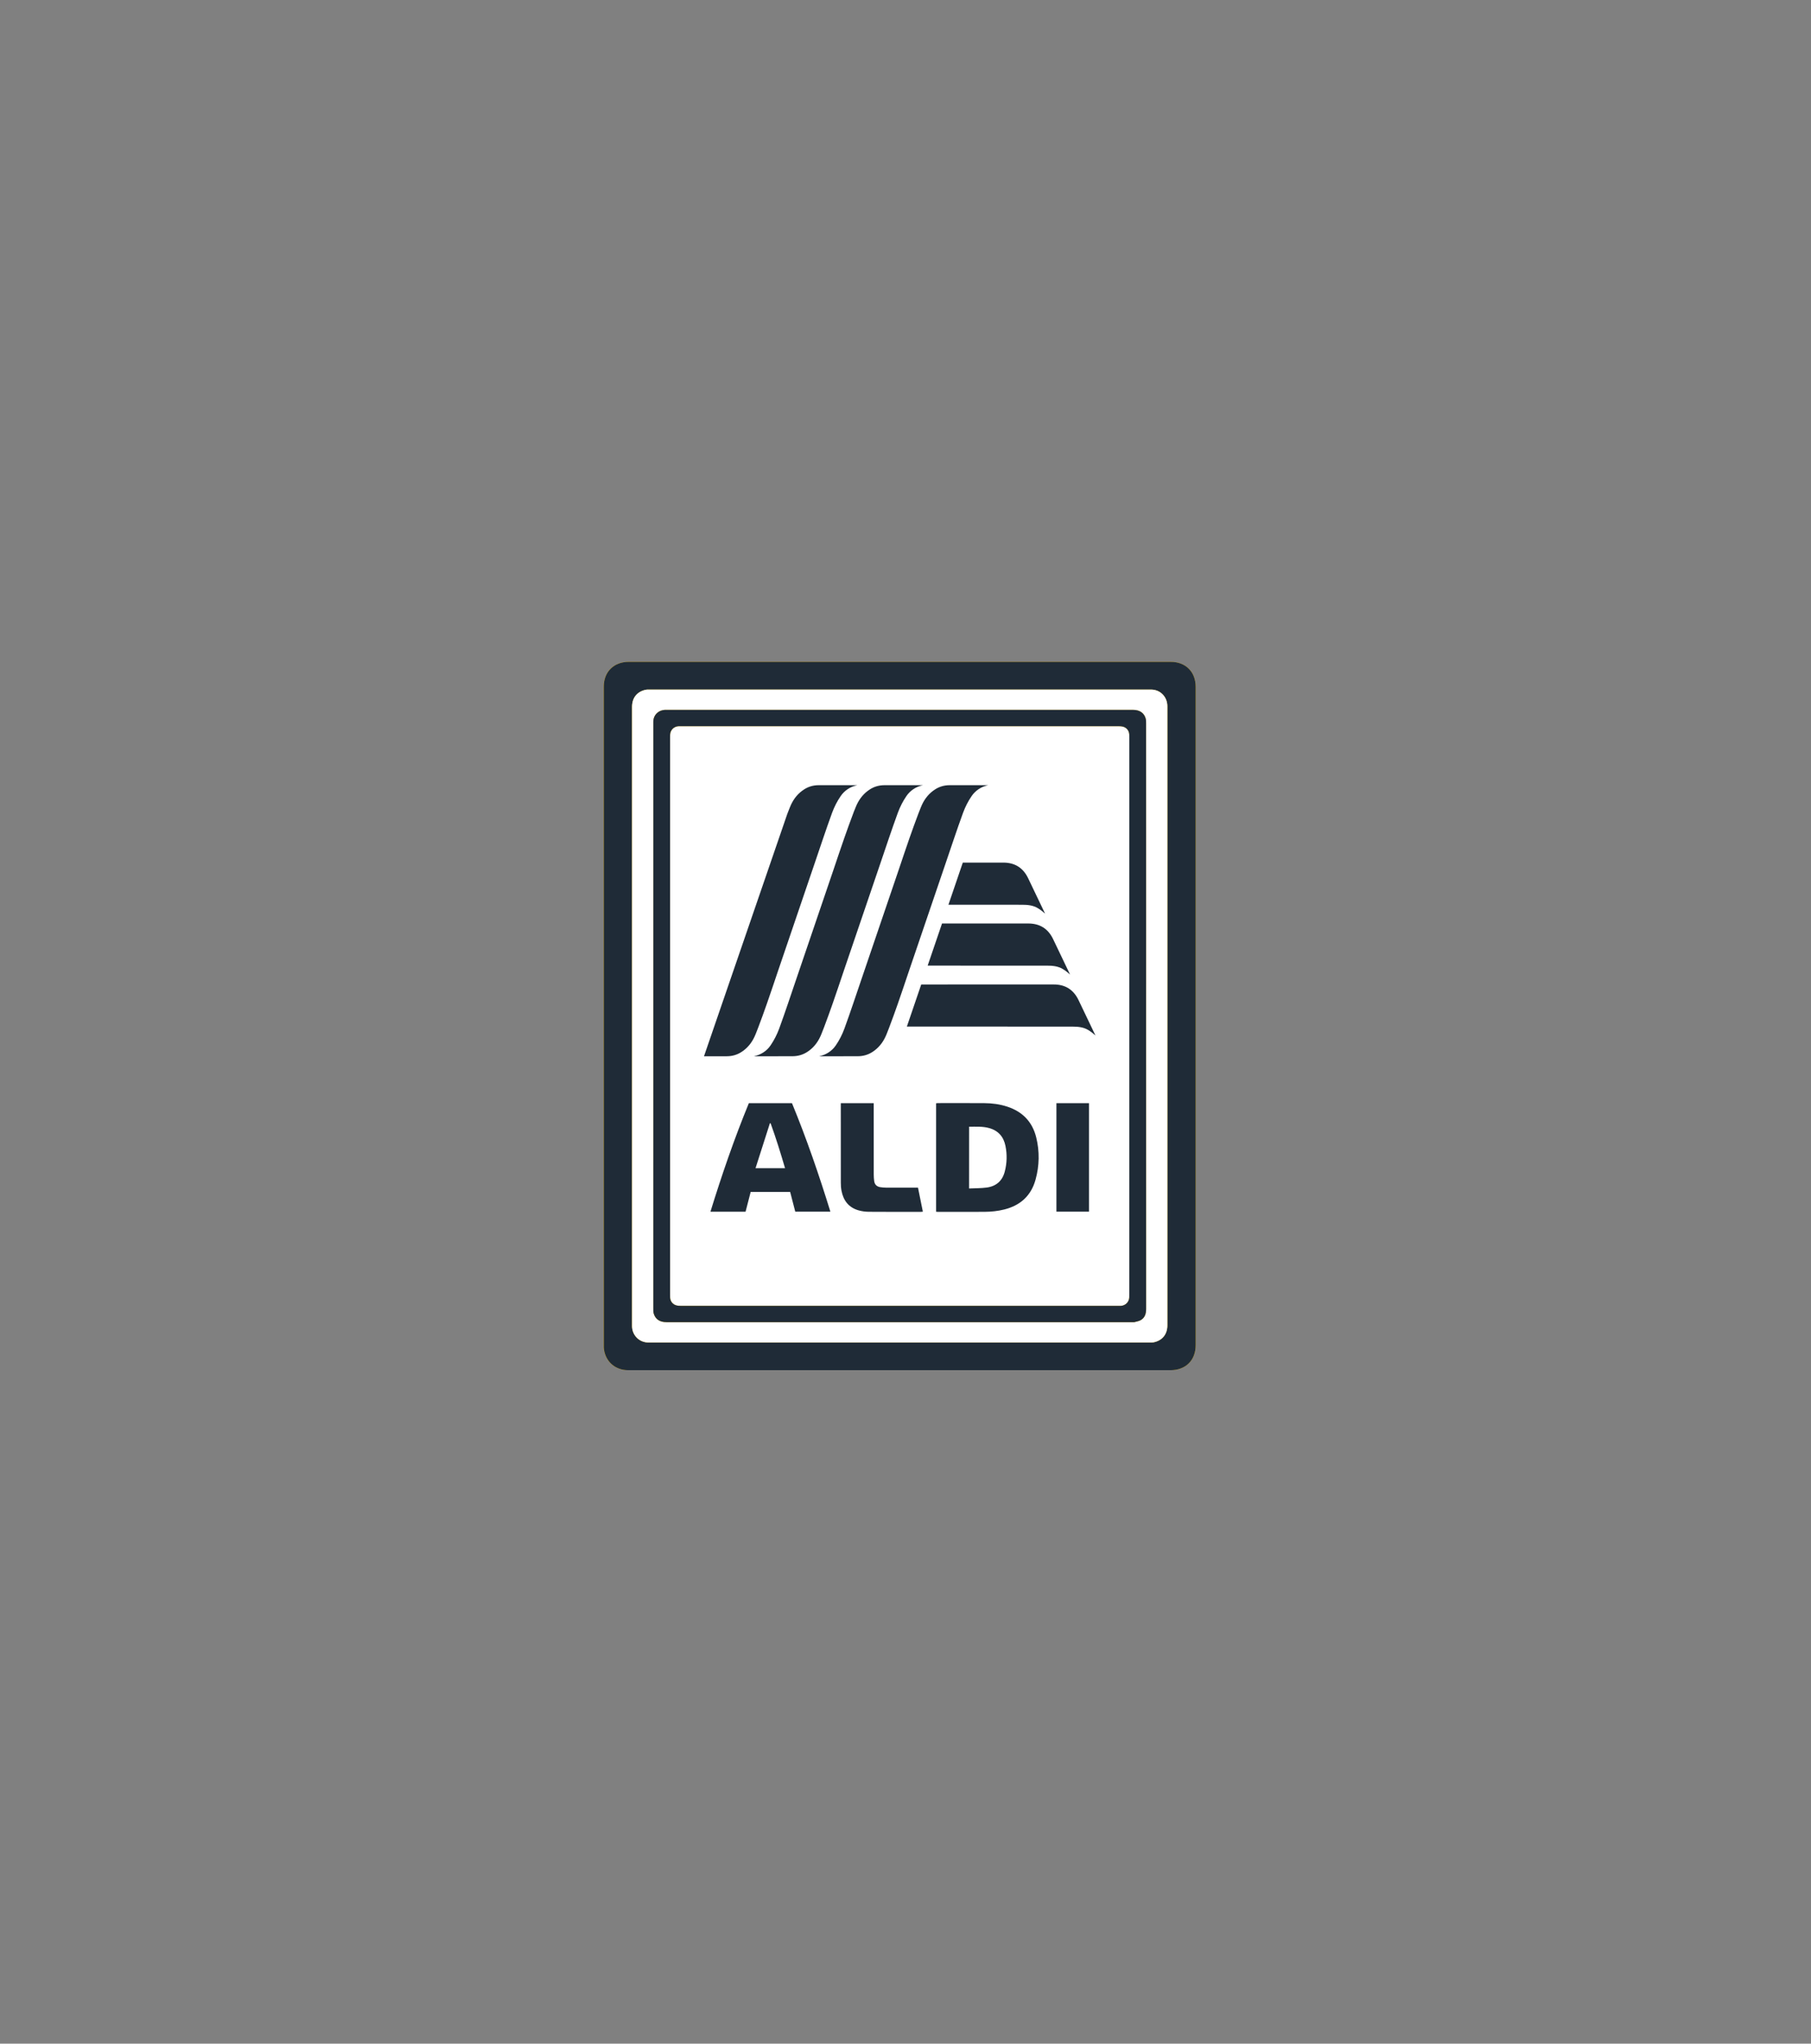 <?xml version="1.0" encoding="UTF-8"?>
<svg width="156px" height="176px" viewBox="0 0 156 176" version="1.1" xmlns="http://www.w3.org/2000/svg" xmlns:xlink="http://www.w3.org/1999/xlink">
    <rect x="0" y="0" width="156" height="176" fill="#808080" stroke="none"/>
    <title>Aldi-default</title>
    <defs>
        <path d="M150.379,136.09 L83.609,174.501 C80.135,176.5 75.853,176.5 72.379,174.501 L5.614,136.101 C2.14,134.102 0,130.408 0,126.411 L0.004,49.599 C0.004,45.602 2.145,41.908 5.62,39.909 L72.391,1.5 C75.866,-0.5 80.147,-0.5 83.621,1.499 L150.386,39.9 C153.86,41.898 156,45.592 156,49.589 L155.995,126.4 C155.994,130.397 153.853,134.092 150.379,136.09" id="path-1"></path>
    </defs>
    <g id="Updates..." stroke="none" stroke-width="1" fill="none" fill-rule="evenodd">
        <g id="Aldi-default">
            <mask id="mask-2" fill="white">
                <use xlink:href="#path-1"></use>
            </mask>
            <g id="Mask" fill-rule="nonzero"></g>
            <g id="aldi_-_2017_logo-01" mask="url(#mask-2)">
                <g transform="translate(52, 57)">
                    <path d="M0.002,30.502 C0.002,21.046 0.002,11.59 0.002,2.132 C0.002,0.861 0.869,0 2.15,0 C17.717,0 33.283,0 48.85,0 C50.139,0 51,0.861 51,2.152 C51,21.049 51,39.949 51,58.847 C51,60.147 50.141,61 48.829,61 C33.255,61 17.681,61 2.108,61 C1.018,61 0.199,60.315 0.019,59.251 C-0.002,59.126 0,58.997 0,58.869 C0.002,49.413 0.002,39.958 0.002,30.502 Z" id="Path" fill="#FCC200" fill-rule="nonzero"></path>
                    <g id="Group" stroke-width="1" fill="none" fill-rule="evenodd" transform="translate(0.009, 0)">
                        <path d="M45.271,30.523 C45.271,38.496 45.271,46.468 45.271,54.442 C45.271,54.542 45.273,54.641 45.267,54.74 C45.246,55.129 44.949,55.433 44.559,55.462 C44.496,55.467 44.431,55.464 44.367,55.464 C31.78,55.464 19.194,55.464 6.609,55.462 C6.49,55.462 6.366,55.455 6.25,55.422 C5.937,55.333 5.738,55.073 5.719,54.751 C5.713,54.665 5.715,54.58 5.715,54.494 C5.715,38.498 5.715,22.504 5.715,6.507 C5.715,6.429 5.713,6.35 5.719,6.274 C5.74,5.864 6.047,5.559 6.46,5.541 C6.518,5.54 6.574,5.541 6.632,5.541 C19.211,5.541 31.789,5.541 44.368,5.543 C44.487,5.543 44.611,5.548 44.727,5.58 C45.051,5.669 45.252,5.93 45.269,6.265 C45.274,6.364 45.273,6.464 45.273,6.563 C45.271,14.547 45.271,22.535 45.271,30.523 Z" id="Path" fill="#FFFFFF" fill-rule="nonzero"></path>
                        <path d="M2.96100938e-05,30.502 C2.96100938e-05,21.046 2.96100938e-05,11.588 2.96100938e-05,2.132 C2.96100938e-05,0.861 0.868,0 2.148,0 C17.71,0 33.272,0 48.836,0 C50.125,0 50.986,0.861 50.986,2.152 C50.986,21.049 50.986,39.949 50.986,58.847 C50.986,60.147 50.127,61 48.817,61 C33.248,61 17.677,61 2.108,61 C1.02,61 0.199,60.315 0.021,59.251 C-0.002,59.127 2.96100938e-05,58.998 2.96100938e-05,58.871 C2.96100938e-05,49.413 2.96100938e-05,39.958 2.96100938e-05,30.502 Z M48.547,30.495 C48.547,21.607 48.547,12.718 48.547,3.831 C48.547,3.006 47.942,2.387 47.136,2.387 C32.706,2.387 18.277,2.387 3.847,2.387 C3.763,2.387 3.675,2.391 3.593,2.408 C2.853,2.574 2.437,3.102 2.437,3.874 C2.437,21.579 2.437,39.285 2.437,56.99 C2.437,57.068 2.437,57.147 2.437,57.223 C2.446,57.997 3.061,58.615 3.838,58.615 C18.275,58.615 32.713,58.615 47.148,58.615 C47.225,58.615 47.305,58.613 47.381,58.597 C48.119,58.439 48.547,57.902 48.547,57.138 C48.547,48.257 48.547,39.375 48.547,30.495 Z" id="Shape" fill="#1F2B37" fill-rule="nonzero"></path>
                        <path d="M48.547,30.495 C48.547,39.375 48.547,48.257 48.547,57.138 C48.547,57.902 48.121,58.439 47.381,58.597 C47.305,58.613 47.225,58.615 47.148,58.615 C32.711,58.615 18.274,58.615 3.838,58.615 C3.063,58.615 2.446,57.999 2.437,57.223 C2.437,57.145 2.437,57.066 2.437,56.99 C2.437,39.285 2.437,21.579 2.437,3.874 C2.437,3.102 2.853,2.574 3.593,2.408 C3.675,2.389 3.763,2.387 3.847,2.387 C18.277,2.386 32.706,2.386 47.136,2.387 C47.942,2.387 48.547,3.008 48.547,3.831 C48.549,12.718 48.547,21.606 48.547,30.495 Z M46.718,30.5 C46.718,28.057 46.718,25.616 46.718,23.173 C46.718,17.217 46.718,11.261 46.716,5.304 C46.716,5.163 46.718,5.016 46.681,4.884 C46.548,4.396 46.161,4.136 45.6,4.136 C32.195,4.136 18.79,4.136 5.384,4.136 C5.343,4.136 5.299,4.134 5.257,4.136 C4.791,4.159 4.405,4.459 4.296,4.903 C4.26,5.051 4.268,5.214 4.268,5.369 C4.267,22.123 4.267,38.878 4.267,55.633 C4.267,55.732 4.263,55.832 4.27,55.931 C4.275,56.001 4.286,56.072 4.307,56.139 C4.457,56.62 4.828,56.866 5.405,56.866 C18.797,56.866 32.186,56.866 45.577,56.866 C45.619,56.866 45.665,56.875 45.705,56.864 C45.894,56.81 46.1,56.782 46.265,56.684 C46.621,56.472 46.719,56.123 46.719,55.718 C46.716,47.312 46.718,38.906 46.718,30.5 Z" id="Shape" fill="#FFFFFF" fill-rule="nonzero"></path>
                        <path d="M46.716,30.5 C46.716,38.906 46.714,47.312 46.719,55.718 C46.719,56.125 46.621,56.472 46.265,56.684 C46.1,56.782 45.894,56.81 45.705,56.864 C45.665,56.876 45.619,56.866 45.577,56.866 C32.186,56.866 18.797,56.866 5.405,56.866 C4.828,56.866 4.456,56.62 4.307,56.139 C4.286,56.072 4.275,56.001 4.27,55.931 C4.263,55.832 4.267,55.732 4.267,55.633 C4.267,38.878 4.267,22.123 4.268,5.369 C4.268,5.214 4.26,5.053 4.296,4.903 C4.405,4.457 4.791,4.159 5.257,4.136 C5.299,4.134 5.343,4.136 5.384,4.136 C18.79,4.136 32.195,4.136 45.6,4.136 C46.161,4.136 46.548,4.397 46.681,4.884 C46.718,5.018 46.716,5.165 46.716,5.304 C46.718,11.261 46.718,17.217 46.718,23.173 C46.716,25.616 46.716,28.059 46.716,30.5 Z M45.27,30.523 C45.27,22.535 45.27,14.549 45.27,6.561 C45.27,6.462 45.271,6.363 45.266,6.263 C45.248,5.928 45.047,5.667 44.723,5.578 C44.61,5.547 44.486,5.541 44.365,5.541 C31.785,5.54 19.208,5.54 6.628,5.54 C6.571,5.54 6.515,5.538 6.457,5.54 C6.044,5.557 5.736,5.862 5.715,6.272 C5.711,6.35 5.711,6.429 5.711,6.506 C5.711,22.502 5.711,38.496 5.711,54.493 C5.711,54.578 5.71,54.664 5.715,54.749 C5.734,55.072 5.934,55.331 6.247,55.42 C6.361,55.453 6.485,55.46 6.606,55.46 C19.192,55.462 31.778,55.462 44.363,55.462 C44.428,55.462 44.491,55.466 44.555,55.46 C44.946,55.431 45.243,55.129 45.264,54.739 C45.27,54.639 45.267,54.54 45.267,54.44 C45.27,46.468 45.27,38.495 45.27,30.523 Z" id="Shape" fill="#1F2B37" fill-rule="nonzero"></path>
                        <g transform="translate(9.188, 37.998)" fill="#1F2B37" fill-rule="nonzero">
                            <path d="M19.439,9.358 C19.439,6.232 19.439,3.131 19.439,0.017 C19.484,0.012 19.531,0.002 19.579,0.002 C20.917,0.002 22.257,-0.004 23.595,0.005 C24.267,0.009 24.93,0.097 25.57,0.307 C26.884,0.736 27.732,1.616 28.063,2.955 C28.362,4.169 28.339,5.389 28.005,6.596 C27.622,7.981 26.698,8.814 25.313,9.163 C24.757,9.302 24.191,9.361 23.621,9.365 C22.276,9.372 20.929,9.368 19.584,9.367 C19.542,9.365 19.5,9.361 19.439,9.358 Z M22.279,7.355 C22.796,7.33 23.303,7.341 23.8,7.274 C24.61,7.164 25.145,6.704 25.353,5.902 C25.544,5.17 25.563,4.429 25.414,3.689 C25.255,2.901 24.797,2.368 24.001,2.15 C23.438,1.996 22.862,2.036 22.281,2.035 C22.279,3.801 22.279,5.55 22.279,7.355 Z" id="Shape"></path>
                            <path d="M3.467,7.649 C3.322,8.212 3.175,8.779 3.026,9.356 C2.024,9.356 1.022,9.356 0,9.356 C0.978,6.192 2.05,3.069 3.31,0.009 C4.547,0.009 5.783,0.009 7.024,0.009 C8.285,3.067 9.354,6.185 10.333,9.351 C9.324,9.351 8.325,9.351 7.307,9.351 C7.164,8.793 7.017,8.226 6.866,7.649 C5.733,7.649 4.611,7.649 3.467,7.649 Z M5.183,1.74 C5.162,1.74 5.143,1.738 5.122,1.738 C4.711,3.023 4.3,4.307 3.885,5.606 C4.755,5.606 5.582,5.606 6.427,5.606 C6.04,4.294 5.645,3.006 5.183,1.74 Z" id="Shape"></path>
                            <path d="M11.231,0.007 C12.186,0.007 13.115,0.007 14.066,0.007 C14.066,0.089 14.066,0.164 14.066,0.24 C14.066,2.213 14.065,4.185 14.068,6.158 C14.068,6.348 14.082,6.542 14.108,6.73 C14.15,7.015 14.329,7.187 14.609,7.238 C14.777,7.267 14.948,7.281 15.118,7.283 C15.964,7.287 16.811,7.285 17.659,7.285 C17.729,7.285 17.799,7.285 17.88,7.285 C18.02,7.977 18.158,8.655 18.298,9.351 C18.232,9.356 18.179,9.367 18.127,9.367 C16.633,9.367 15.137,9.374 13.643,9.361 C13.347,9.36 13.043,9.318 12.76,9.238 C11.904,8.994 11.446,8.387 11.288,7.538 C11.246,7.316 11.231,7.086 11.231,6.861 C11.227,4.626 11.229,2.392 11.229,0.157 C11.231,0.111 11.231,0.07 11.231,0.007 Z" id="Path"></path>
                            <path d="M29.803,0.01 C30.743,0.01 31.673,0.01 32.611,0.01 C32.611,3.126 32.611,6.232 32.611,9.351 C31.679,9.351 30.75,9.351 29.803,9.351 C29.803,6.246 29.803,3.135 29.803,0.01 Z" id="Path"></path>
                        </g>
                        <path d="M36.561,22.531 C37.565,22.53 38.279,22.981 38.709,23.883 C39.173,24.856 39.64,25.827 40.105,26.8 C40.119,26.83 40.131,26.861 40.159,26.926 C39.934,26.716 39.748,26.58 39.538,26.453 C39.124,26.202 38.653,26.162 38.181,26.162 C37.693,26.16 32.658,26.16 27.9,26.16 L29.137,22.533 C32.828,22.531 36.381,22.531 36.561,22.531 Z M42.294,32.05 C41.828,31.077 41.363,30.106 40.898,29.133 C40.467,28.232 39.754,27.778 38.749,27.782 C38.503,27.782 31.932,27.783 27.346,27.783 L26.109,31.408 C31.514,31.408 39.738,31.41 40.369,31.412 C40.842,31.414 41.312,31.452 41.727,31.703 C41.935,31.829 42.12,31.966 42.348,32.176 C42.32,32.113 42.308,32.081 42.294,32.05 Z M29.69,20.915 C32.335,20.917 35.319,20.917 36.029,20.919 C36.502,20.92 36.972,20.959 37.387,21.21 C37.595,21.335 37.78,21.473 38.008,21.682 C37.98,21.618 37.968,21.588 37.954,21.557 C37.488,20.584 37.023,19.613 36.558,18.64 C36.127,17.738 35.413,17.285 34.409,17.288 C34.145,17.288 32.48,17.29 30.926,17.29 L29.69,20.915 Z" id="Shape" fill="#1F2B37" fill-rule="nonzero"></path>
                        <path d="M27.501,10.619 C26.894,10.748 26.403,11.07 26.07,11.557 C25.766,12.002 25.512,12.5 25.327,13.008 C24.806,14.436 24.328,15.879 23.838,17.32 C22.776,20.436 21.714,23.553 20.654,26.671 C20.34,27.597 20.035,28.524 19.71,29.447 C19.47,30.127 19.229,30.805 18.972,31.478 C18.972,31.48 18.97,31.482 18.97,31.483 C18.916,31.637 18.856,31.79 18.791,31.939 C18.772,31.987 18.753,32.038 18.732,32.087 C18.511,32.636 18.176,33.122 17.688,33.483 C17.64,33.518 17.593,33.55 17.546,33.581 C17.173,33.83 16.746,33.961 16.257,33.963 C15.737,33.965 15.216,33.965 14.696,33.965 C14.691,33.965 14.684,33.965 14.679,33.965 C14.143,33.965 13.608,33.965 13.073,33.965 C13.027,33.965 12.984,33.965 12.938,33.965 C13.545,33.836 14.037,33.513 14.369,33.027 C14.673,32.582 14.927,32.083 15.113,31.576 C15.634,30.148 16.111,28.704 16.601,27.264 C17.663,24.148 18.725,21.03 19.785,17.913 C20.1,16.987 20.404,16.059 20.73,15.137 C20.969,14.457 21.211,13.778 21.468,13.105 C21.468,13.104 21.47,13.102 21.47,13.1 C21.524,12.947 21.583,12.793 21.648,12.645 C21.667,12.596 21.687,12.546 21.707,12.497 C21.928,11.948 22.264,11.461 22.752,11.1 C22.799,11.065 22.845,11.034 22.894,11.002 C23.266,10.753 23.693,10.622 24.183,10.621 C24.702,10.619 25.224,10.619 25.743,10.619 C25.748,10.619 25.755,10.619 25.761,10.619 C26.296,10.619 26.831,10.619 27.367,10.619 C27.412,10.619 27.458,10.619 27.501,10.619 Z M21.704,10.619 C21.169,10.619 20.633,10.619 20.098,10.619 C20.093,10.619 20.086,10.619 20.081,10.619 C19.561,10.619 19.04,10.619 18.52,10.621 C18.03,10.621 17.604,10.753 17.231,11.002 C17.184,11.034 17.136,11.065 17.089,11.1 C16.601,11.461 16.265,11.949 16.045,12.497 C16.026,12.546 16.006,12.596 15.985,12.645 C15.921,12.795 15.861,12.947 15.807,13.1 C15.807,13.102 8.633,33.966 8.633,33.966 C8.738,33.966 8.911,33.966 9.016,33.966 C9.021,33.966 9.028,33.966 9.034,33.966 C9.553,33.966 10.074,33.966 10.594,33.965 C11.084,33.965 11.511,33.832 11.883,33.583 C11.93,33.551 11.978,33.52 12.025,33.485 C12.513,33.124 12.849,32.636 13.069,32.088 C13.089,32.04 13.108,31.989 13.129,31.94 C13.194,31.79 13.253,31.639 13.307,31.485 C13.307,31.483 13.309,31.482 13.309,31.48 C13.566,30.807 13.808,30.127 14.047,29.449 C14.373,28.526 14.677,27.599 14.992,26.673 C16.052,23.555 17.114,20.437 18.176,17.321 C18.667,15.883 19.143,14.437 19.664,13.009 C19.85,12.502 20.102,12.003 20.408,11.559 C20.74,11.072 21.232,10.75 21.839,10.621 C21.795,10.619 21.749,10.619 21.704,10.619 Z M32.985,10.619 C32.45,10.619 31.915,10.619 31.38,10.619 C31.374,10.619 31.367,10.619 31.362,10.619 C30.842,10.619 30.321,10.619 29.802,10.621 C29.312,10.621 28.885,10.753 28.512,11.002 C28.465,11.034 28.418,11.065 28.371,11.1 C27.883,11.461 27.547,11.949 27.326,12.497 C27.307,12.546 27.288,12.596 27.267,12.645 C27.202,12.795 27.143,12.947 27.088,13.1 C27.088,13.102 27.087,13.104 27.087,13.105 C26.83,13.778 26.588,14.458 26.348,15.137 C26.023,16.059 25.719,16.987 25.404,17.913 C24.344,21.03 23.282,24.148 22.22,27.264 C21.728,28.702 21.253,30.148 20.731,31.576 C20.546,32.083 20.294,32.582 19.988,33.027 C19.656,33.513 19.164,33.836 18.557,33.965 C18.602,33.965 18.646,33.965 18.692,33.965 C19.227,33.965 19.762,33.965 20.298,33.965 C20.303,33.965 20.31,33.965 20.315,33.965 C20.835,33.965 21.356,33.965 21.875,33.963 C22.365,33.963 22.792,33.83 23.165,33.581 C23.212,33.55 23.259,33.518 23.306,33.483 C23.794,33.122 24.13,32.634 24.351,32.087 C24.37,32.038 24.389,31.987 24.41,31.939 C24.475,31.789 24.534,31.637 24.589,31.483 C24.589,31.482 24.59,31.48 24.59,31.478 C24.848,30.805 25.089,30.125 25.329,29.447 C25.654,28.524 25.958,27.597 26.273,26.671 C27.333,23.553 28.395,20.436 29.457,17.32 C29.949,15.881 30.424,14.436 30.946,13.008 C31.131,12.5 31.383,12.002 31.689,11.557 C32.022,11.07 32.513,10.748 33.12,10.619 C33.076,10.619 33.031,10.619 32.985,10.619 Z" id="Shape" fill="#1F2B37" fill-rule="nonzero"></path>
                    </g>
                </g>
            </g>
        </g>
    </g>
</svg>